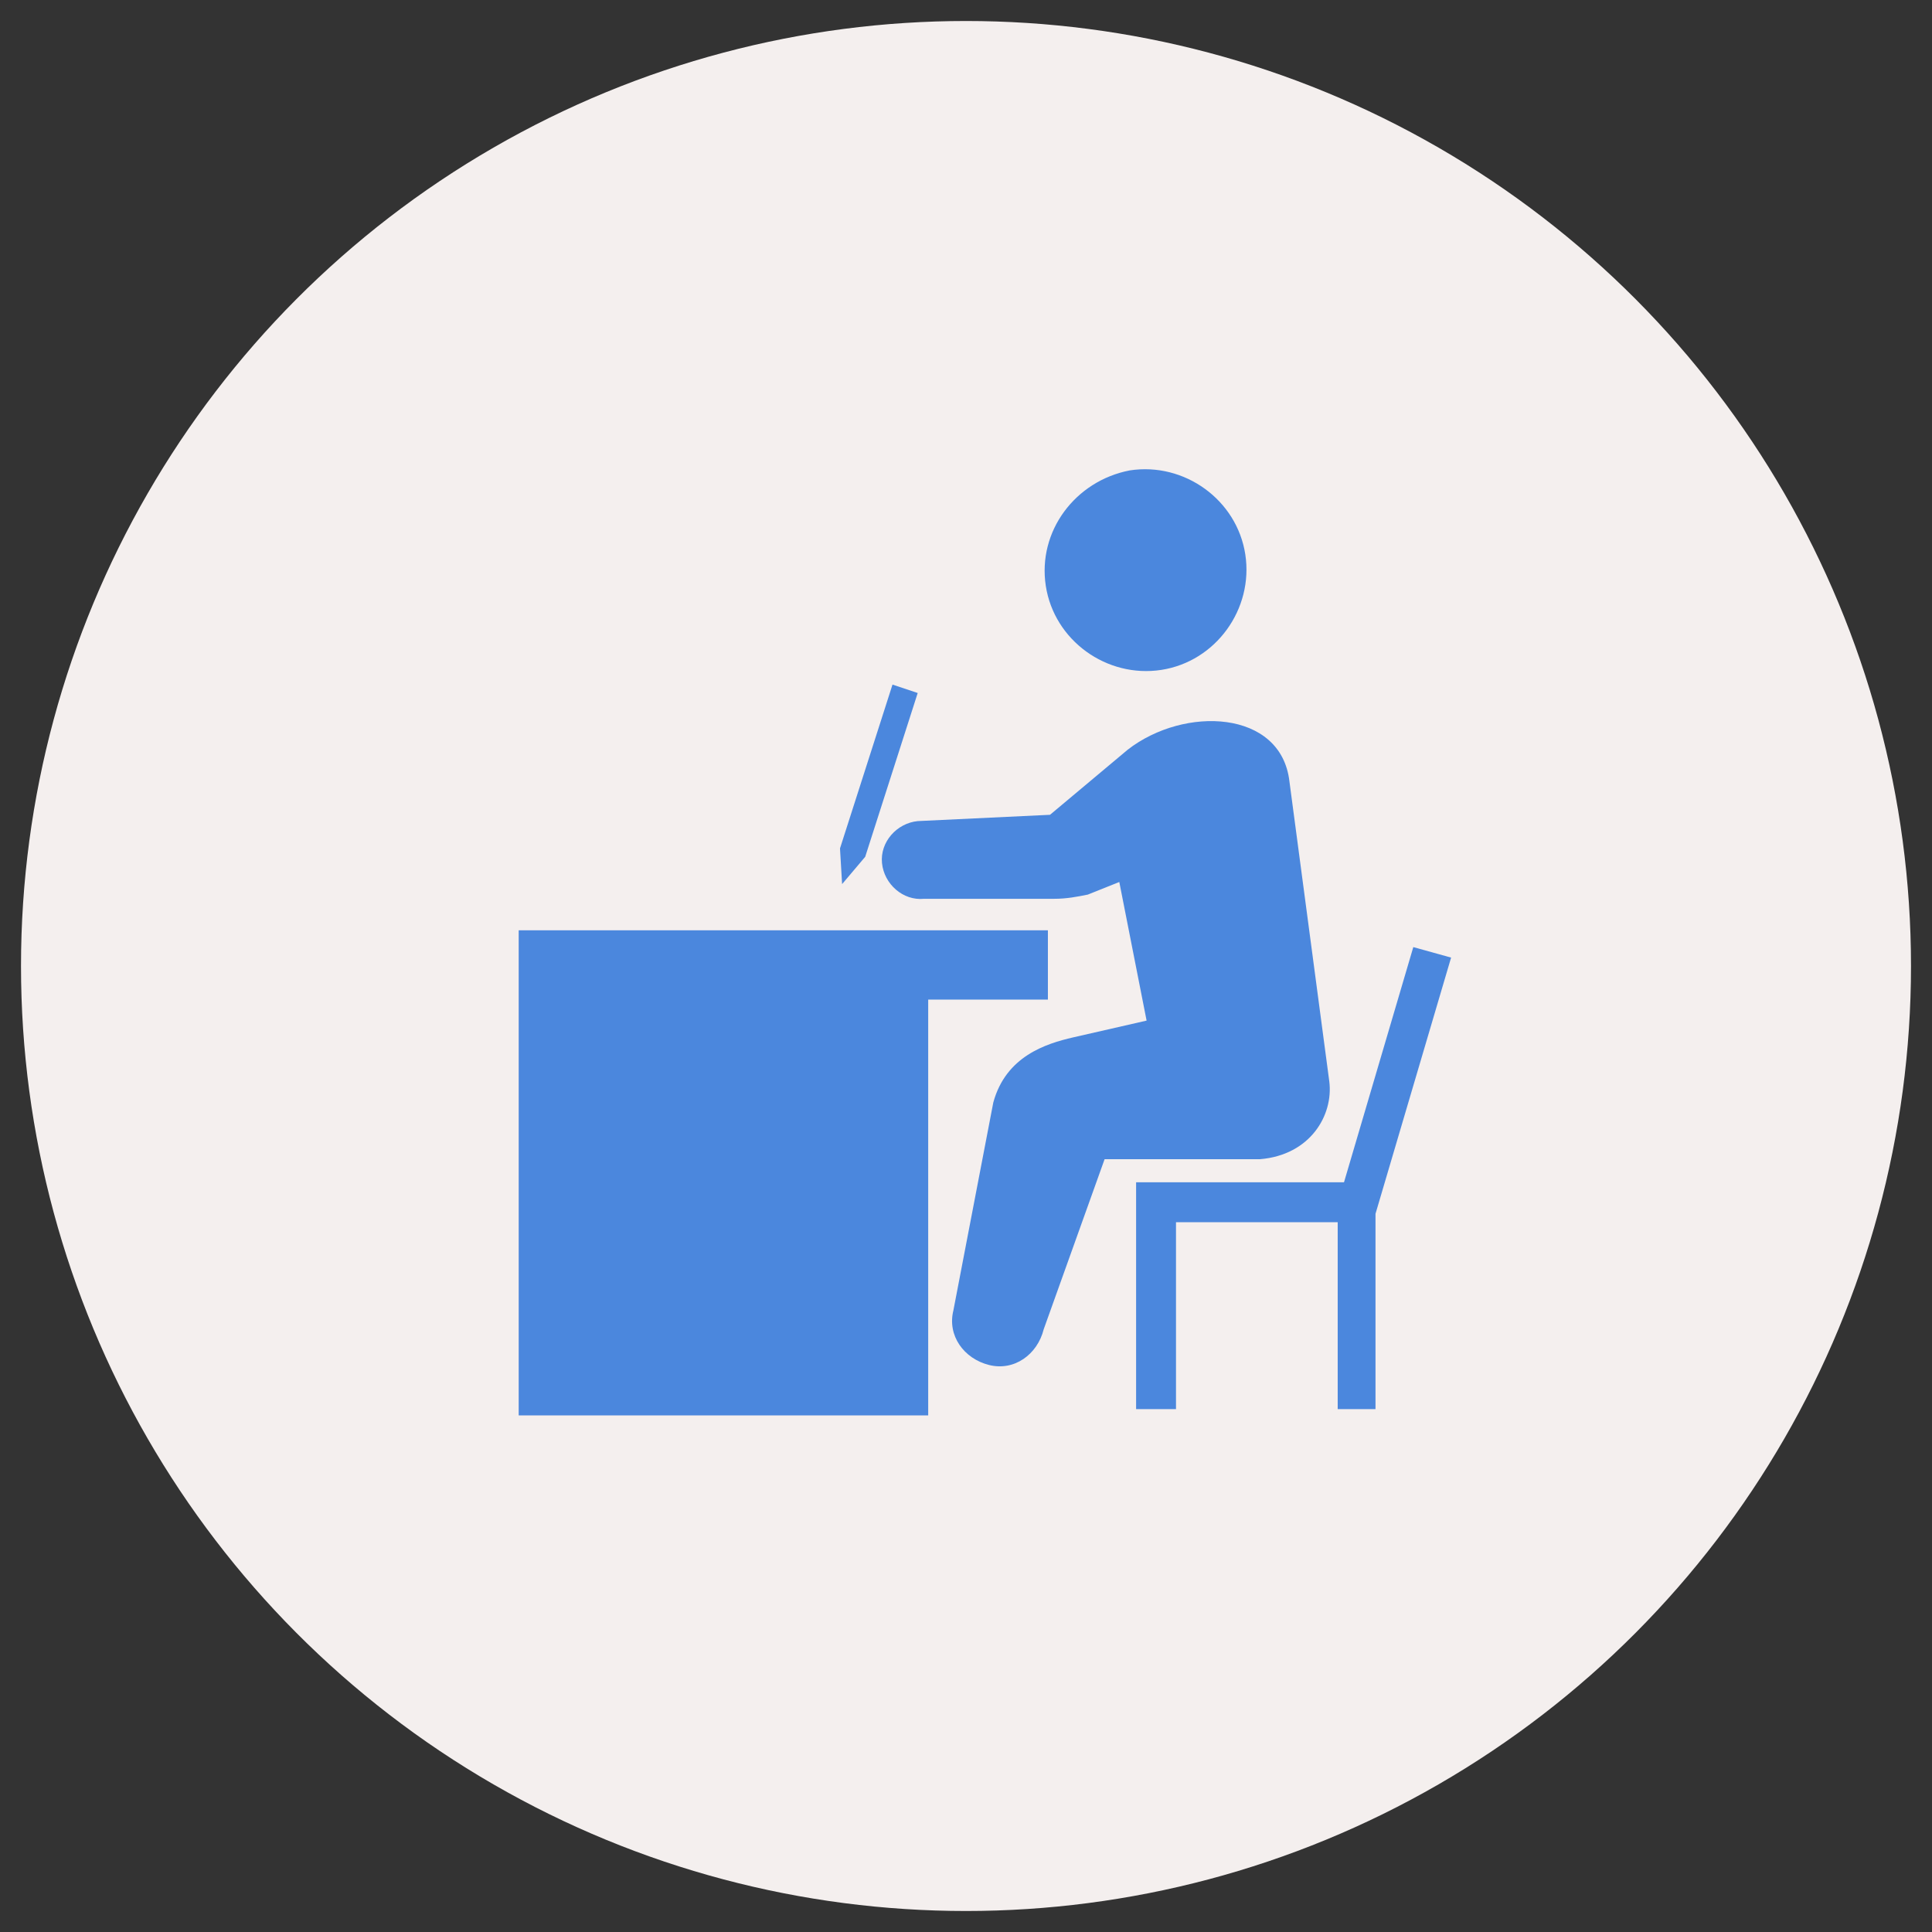 <?xml version="1.0" encoding="utf-8"?>
<!-- Generator: Adobe Illustrator 24.0.1, SVG Export Plug-In . SVG Version: 6.00 Build 0)  -->
<svg version="1.1" id="レイヤー_1" xmlns="http://www.w3.org/2000/svg" xmlns:xlink="http://www.w3.org/1999/xlink" x="0px"
	 y="0px" viewBox="0 0 92 92" style="enable-background:new 0 0 92 92;" xml:space="preserve">
<rect x="0" y="0" width="92" height="92" fill="#333333" stroke="none"/>
<style type="text/css">
	.st0{fill:#F4EFEE;}
	.st1{fill:#4B87DD;}
</style>
<g>
	<circle class="st0" cx="46" cy="46" r="45"/>
	<g>
		<g>
			<polygon class="st1" points="67.3,45.1 64,56.3 54.1,56.3 54.1,67.1 56,67.1 56,58.2 63.7,58.2 63.7,67.1 65.5,67.1 65.5,57.8 
				69.1,45.6 			"/>
			<path class="st1" d="M53.7,35.7L50,38.8l-6.3,0.3c-1,0.1-1.8,1-1.7,2c0.1,1,1,1.8,2,1.7h6.2c0.6,0,1.1-0.1,1.6-0.2l1.5-0.6
				l1.3,6.6l-3.5,0.8c-1.3,0.3-3.2,0.9-3.8,3.1l-1.9,9.9c-0.3,1.2,0.5,2.3,1.7,2.6c1.2,0.3,2.3-0.5,2.6-1.7l2.9-8.1H60
				c2.4-0.2,3.5-2.1,3.3-3.7l-1.9-14.3C61,33.8,56.4,33.6,53.7,35.7z"/>
			<path class="st1" d="M49.8,27.9c0.4,2.6,2.9,4.4,5.5,4s4.4-2.9,4-5.5s-2.9-4.4-5.5-4C51.2,22.9,49.4,25.3,49.8,27.9z"/>
			<polygon class="st1" points="43.7,33 41.2,40.8 40.1,42.1 40,40.4 42.5,32.6 			"/>
		</g>
		<polygon class="st1" points="49.9,44.3 30.8,44.3 25.6,44.3 24.7,44.3 24.7,67.4 44.2,67.4 44.2,47.6 49.9,47.6 		"/>
	</g>
</g>
</svg>
